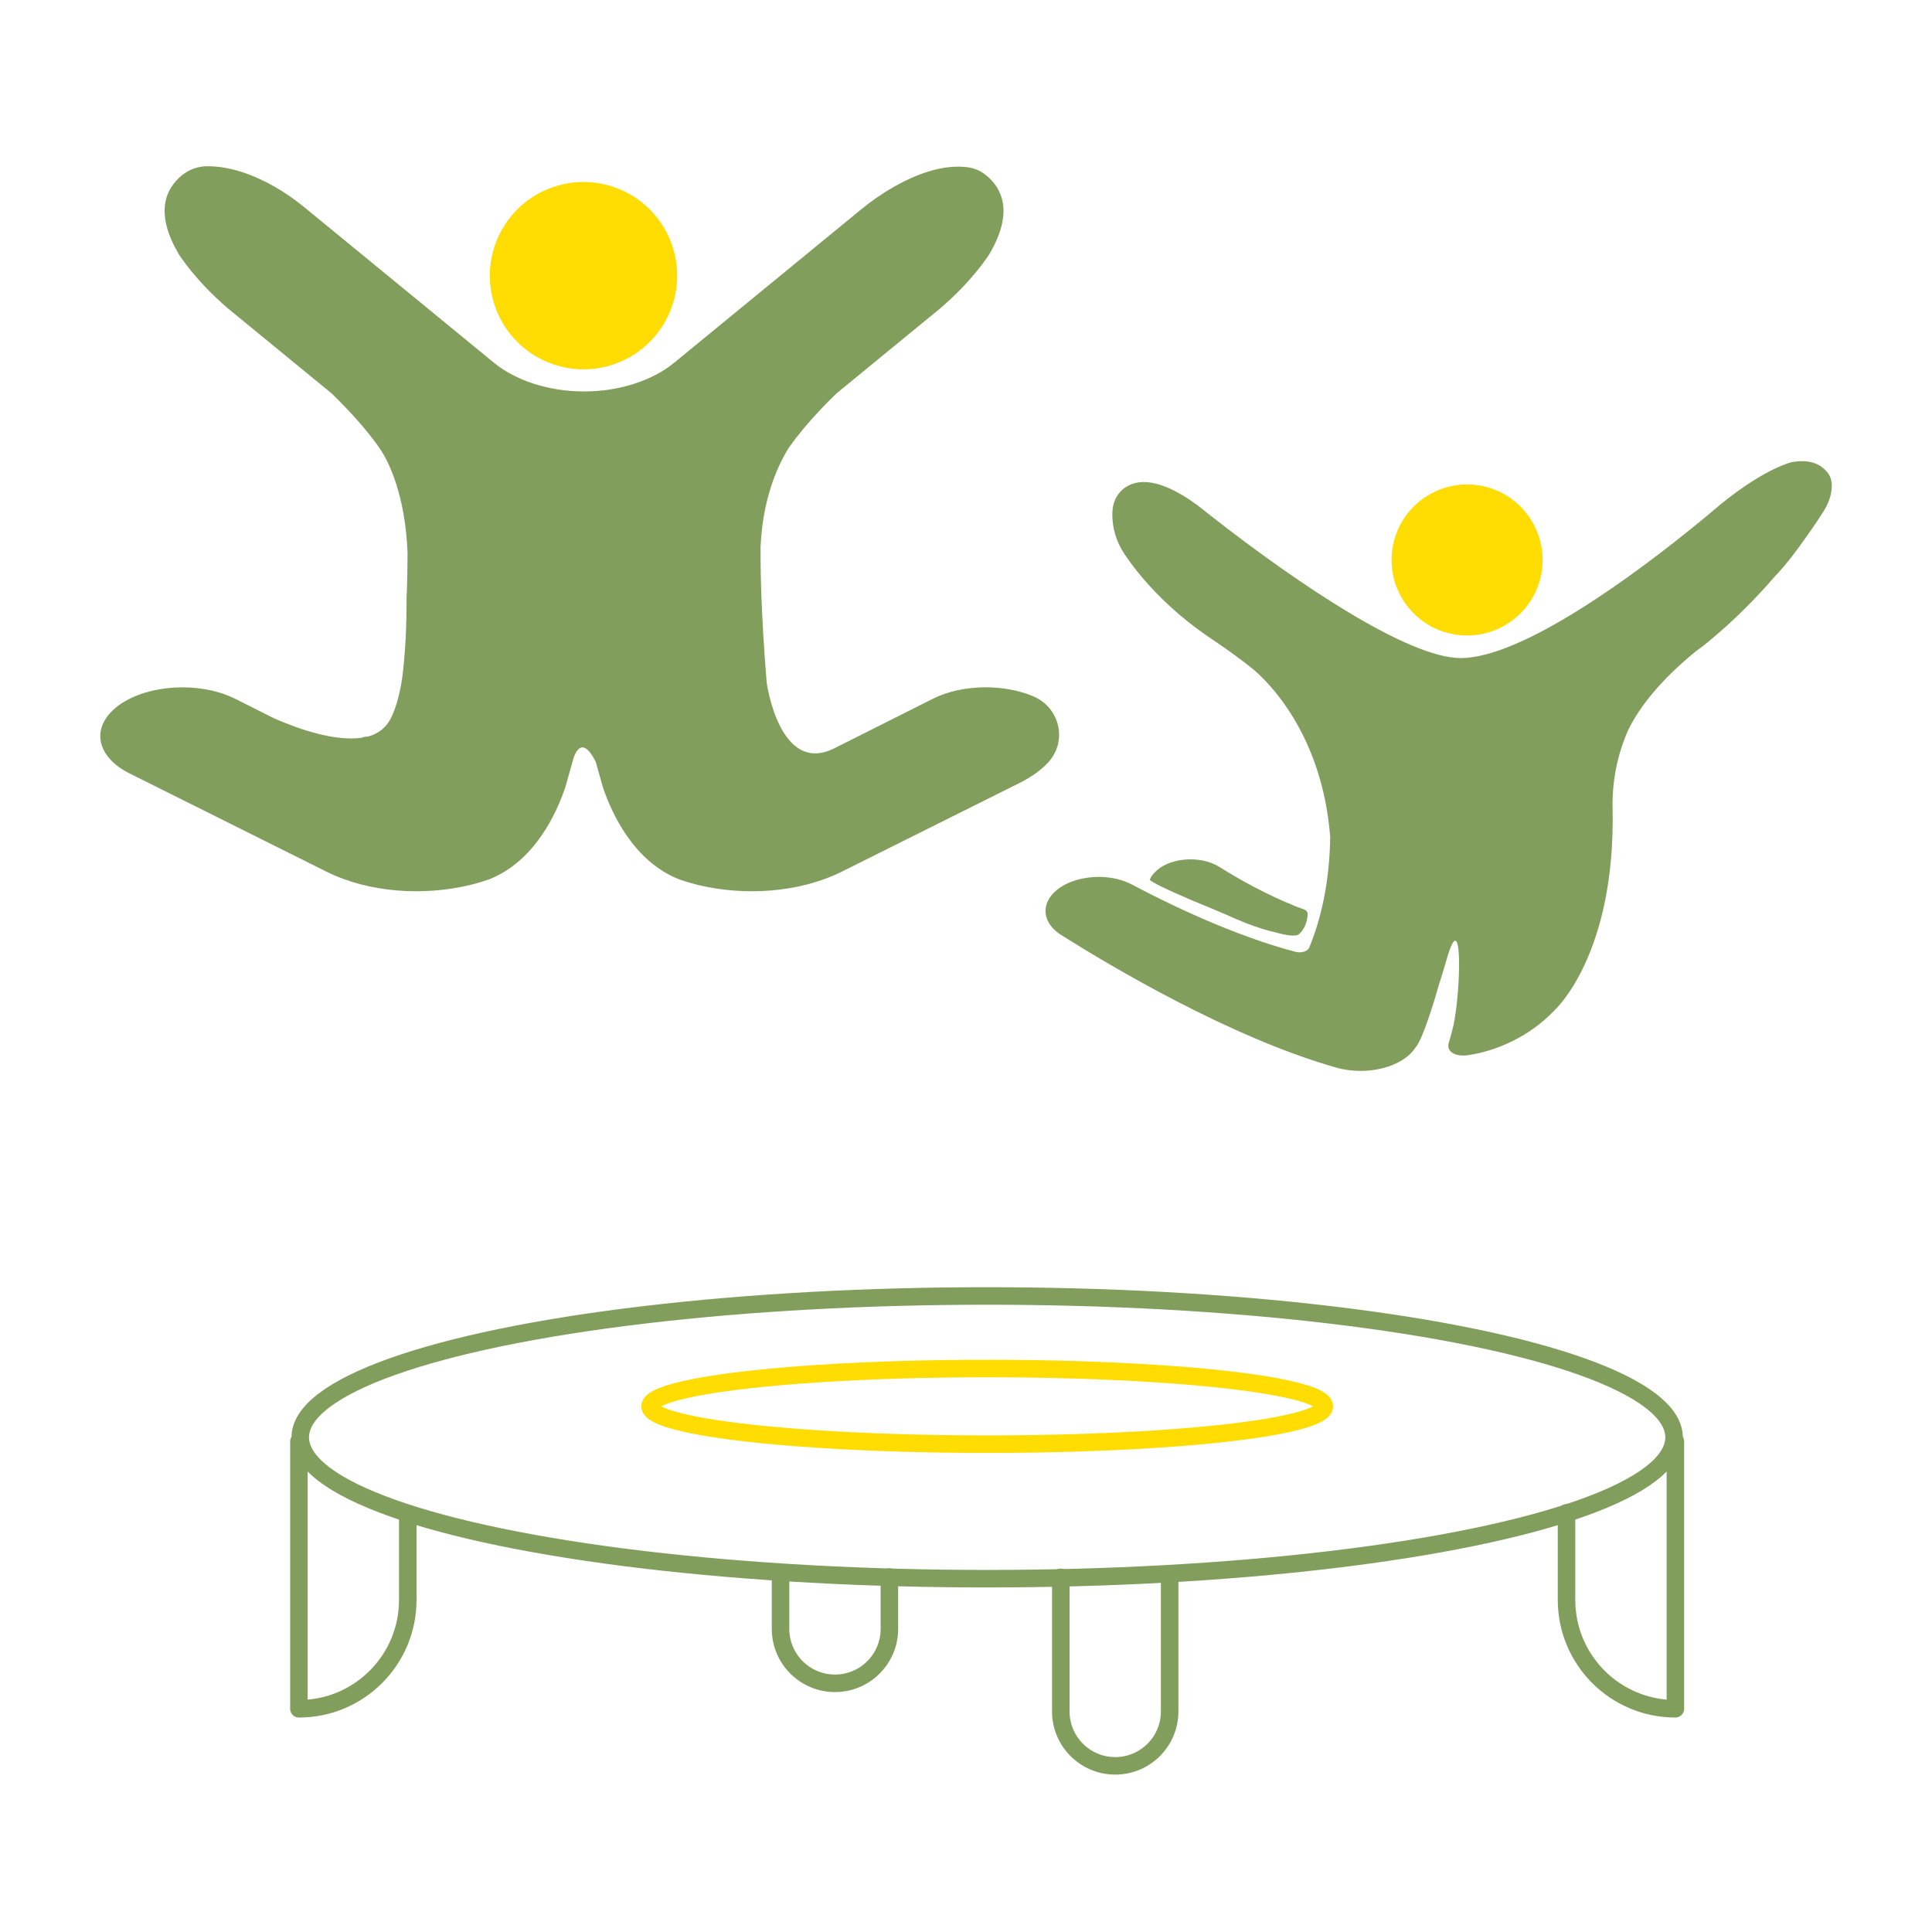 <svg xmlns="http://www.w3.org/2000/svg" id="_&#x421;&#x43B;&#x43E;&#x439;_1" data-name="&#x421;&#x43B;&#x43E;&#x439;_1" viewBox="0 0 1000 1000"><defs><style>      .cls-1 {        stroke: #829e5d;      }      .cls-1, .cls-2 {        fill: none;        stroke-linecap: round;        stroke-linejoin: round;        stroke-width: 9.07px;      }      .cls-3 {        fill: #fff;      }      .cls-2 {        stroke: #ffdd02;      }      .cls-4 {        fill: #829e5d;      }      .cls-5 {        opacity: 0;      }      .cls-6 {        fill: #ffdd02;      }    </style></defs><g class="cls-5"><rect class="cls-3" width="1000" height="1000"></rect></g><g><circle class="cls-6" cx="759.32" cy="289.82" r="39.09" transform="translate(351.61 992.92) rotate(-80.78)"></circle><g><g><path class="cls-1" d="M605.41,815.58v70.25c0,15.56-12.61,28.17-28.17,28.17h0c-15.56,0-28.17-12.61-28.17-28.17v-69.39"></path><path class="cls-1" d="M867.17,746.11v138.34h0c-31.11,0-56.34-25.22-56.34-56.34v-45.07"></path><path class="cls-1" d="M460.35,816.27v26.84c0,15.56-12.61,28.17-28.17,28.17h0c-15.56,0-28.17-12.61-28.17-28.17v-29.3"></path><path class="cls-1" d="M211.06,783.68v44.44c0,31.11-25.22,56.34-56.34,56.34h0v-138.34"></path></g><ellipse class="cls-1" cx="510.95" cy="743.96" rx="355.54" ry="73.17"></ellipse><ellipse class="cls-2" cx="510.95" cy="727.92" rx="174.5" ry="19.58"></ellipse></g><path class="cls-4" d="M676.86,473.44c.09-1.15-.6-2.22-1.69-2.63l-4.58-1.72c-15.22-6.11-28.97-13.8-39.43-20.37-10.11-6.35-26.73-4.75-33.63,3.02-1.03,1.04-1.95,2.21-2.21,3.26,0,0-5.39.06,34.07,16.18h0s2,.88,5.14,2.19c7.74,3.57,13.97,5.88,18.81,7.38t0,0h0c2.48.77,4.58,1.32,6.33,1.72,6.05,1.69,11.06,2.46,12.68,1.05,3.44-2.99,4.31-7.52,4.51-10.09Z"></path><circle class="cls-6" cx="302.01" cy="142.68" r="48.48" transform="translate(-31.61 126.44) rotate(-22.5)"></circle><path class="cls-4" d="M946.37,245.2c-4.45-6.29-11.59-7.25-18.72-6.05,0,0-13.19,2.65-36.55,21.45-2.45,2.09-5.03,4.26-7.74,6.51,0,0,0,0,0,0-.46.4-.91.77-1.36,1.12-36.76,30.35-94.47,72.38-125.97,72.38-26.86,0-83.39-37.78-128.62-73.1h0s0,0,0,0c-2.62-2.05-5.21-4.09-7.74-6.11-22.17-16.21-33.51-12.75-38.95-7.73-3.01,2.78-4.68,6.72-4.91,10.81-.02.3-.03.59-.04.89-.27,7.67,2.07,15.2,6.36,21.57,6.68,9.94,20.98,27.88,45.85,44.37.19.13.39.26.58.39,0,0,.01,0,.02.01.37.24.71.48,1.05.72,5.83,3.95,11.54,8.08,17.08,12.44.63.5,1.27,1.01,1.9,1.51,7.61,6.4,35.68,33.42,39.89,86.69-.23,18.56-3.08,38.49-10.82,57.36-.8,1.94-4.09,3.01-6.99,2.26-11.73-3-41.75-12.06-84.72-34.81-14.81-7.84-37.34-3.6-43.4,8.07-3.3,6.35-.71,13.34,6.73,18.03,25.64,16.16,87.71,53.1,142.31,68.6,16.21,4.6,34.74-.38,41.08-10.44,0,0,0,0,.01-.01,4.36-4.78,11.95-31.95,11.95-31.95h0c1.36-4.25,2.79-8.91,4.26-14.01,8.17-28.27,7.4,15.52,3.4,34.61-.37,1.52-.77,3.04-1.18,4.57-.17.52-.28.94-.35,1.27-.31,1.11-.62,2.22-.94,3.33-1.23,4.25,3.26,7.13,9.86,6.22,14.04-1.93,31.89-9.34,44.98-23.31,0,0,31.66-28.55,30-104.48-.31-14.19,2.54-28.07,8.15-40.67,8.6-17.73,25.64-33.07,34.84-40.5,2.13-1.53,4.22-3.12,6.25-4.79,13.8-11.33,25.46-23.3,34.81-34.13.01-.01.02-.02.03-.03,5.99-6.25,11.83-14.06,16.59-20.99,4.01-5.57,6.92-10.02,8.67-12.81.92-1.46,1.71-2.99,2.35-4.59h0c.63-1.57,1.12-3.19,1.42-4.86.72-3.91.38-7.28-1.41-9.81Z"></path><path class="cls-4" d="M534.83,360.4c-15.27-6.44-36.73-6.38-52.05,1.32l-51.01,25.64c-28.46,14.07-34.95-34.16-34.95-34.17-1.32-16.2-2.51-34.6-2.96-52.31,0-.86-.01-1.78-.07-2.75-.11-5.12-.15-10.17-.12-15.08,1.1-24.94,8.68-41.8,14.71-51.43,2.35-3.33,4.91-6.63,7.61-9.87.09,0,.09-.01.03-.03,5.26-6.3,11.05-12.39,16.91-18.05l43.85-35.96h0s2.9-2.38,2.9-2.38c.45-.38.92-.77,1.42-1.16,0,0,0,0,0,0l5.68-4.66c16.81-14.42,24.88-27.29,25.43-28.18,12.65-21.58,6.33-33.82-1.47-40.36l-.05-.04c-2.71-2.27-5.98-3.81-9.48-4.31-12.99-1.85-27.03,3.52-38.83,10.25-6.04,3.45-11.73,7.46-17.1,11.87l-96.44,79.1c-10.82,8.87-27.87,14.76-46.31,14.76-.07,0-.15,0-.22,0-.07,0-.15,0-.22,0-18.44,0-35.49-5.89-46.31-14.76l-89.57-73.46h0l-8.57-7.03c-4.88-4-10.05-7.65-15.54-10.76-10.08-5.71-22.33-10.58-34.79-10.56-4.88,0-9.61,1.74-13.36,4.88l-.07.06c-7.8,6.54-14.12,18.78-1.47,40.36.55.9,8.63,13.76,25.43,28.18l5.68,4.66s0,0,0,0c.5.39.97.78,1.42,1.16l2.9,2.38h0s43.85,35.96,43.85,35.96c9.27,8.97,18.38,18.98,25.45,29.26,3.85,6.02,12.7,23.01,13.81,53.34,0,6.41-.13,13.03-.35,19.72-.12,1.7-.17,3.25-.17,4.67,0,0,.19,11.02-.78,25.05-.34,4.94-.83,10.26-1.52,15.6-1.07,6.88-2.88,14.72-5.91,20.65-2.37,4.64-6.66,7.99-11.71,9.26l-.08.02c-1.29,0-2.38.23-3.29.63-13.74,1.88-31.64-4.11-45.23-10.04l-20.06-10.08c-19.76-9.93-49.75-7.15-63.47,5.89-11.22,10.66-7.51,24.61,8.7,32.69l101.8,50.79c22.16,11.05,50.38,12.62,73.88,7.07.73-.2,1.52-.4,2.39-.59,2.76-.72,5.45-1.54,8.05-2.46,23.51-9.33,34.84-34.03,39.49-47.88l2.74-9.77h0s.9-3.21.9-3.21h0s.51-1.82.51-1.82c1.26-3.83,4.89-11.3,11.51,1.82h0s.9,3.21.9,3.21h0s2.74,9.77,2.74,9.77c4.65,13.85,15.98,38.56,39.49,47.88,2.6.92,5.29,1.74,8.05,2.46.87.19,1.66.39,2.39.59,23.5,5.55,51.72,3.99,73.88-7.07l91.97-45.88s0,0,0,0c7.12-3.58,12-7.41,15.28-11.21,9.52-11.03,5.25-27.93-8.17-33.59Z"></path></g></svg>